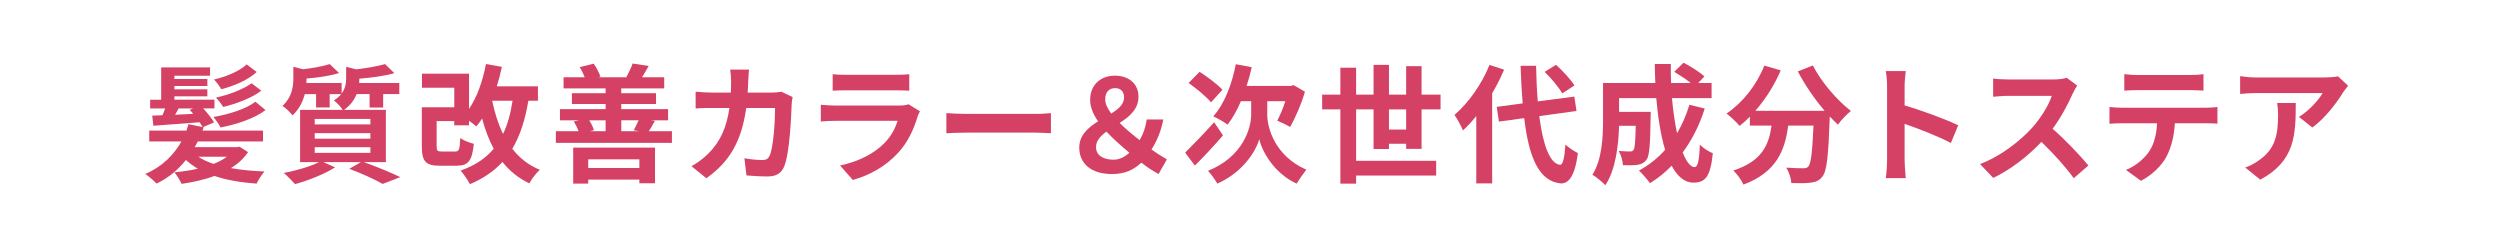 <?xml version="1.0" encoding="UTF-8"?>
<svg id="_レイヤー_2" data-name="レイヤー 2" xmlns="http://www.w3.org/2000/svg" viewBox="0 0 519.11 52.01">
  <defs>
    <style>
      .cls-1 {
        fill: #d54164;
      }

      .cls-2 {
        fill: #fff;
      }
    </style>
  </defs>
  <g id="_デザイン" data-name="デザイン">
    <g>
      <rect class="cls-2" width="519.11" height="52.01"/>
      <g>
        <path class="cls-1" d="M51.49,31.61c-.91,1.33-2.1,2.42-3.54,3.3,2.1.37,4.47.61,6.98.69-.59.64-1.3,1.78-1.65,2.53-3.22-.24-6.2-.72-8.76-1.6-2.1.8-4.45,1.3-6.82,1.65-.27-.67-1.01-1.84-1.49-2.4,1.68-.16,3.33-.4,4.87-.75-.91-.53-1.73-1.14-2.48-1.81-1.6,2.02-3.62,3.73-6.1,4.9-.53-.59-1.62-1.52-2.34-2,3.44-1.44,5.94-3.94,7.51-6.74h-6.68v-2.26h7.72c.16-.45.29-.88.43-1.33l2.93.59c-.16-.29-.37-.64-.61-.99-3.46.27-6.95.51-9.61.72l-.24-2.1,2.13-.08c.19-.43.37-.93.56-1.41h-3.12v-1.81h2.29v-6.71h10.15v1.73h-7.4v.67h6.84v1.46h-6.84v.69h6.84v1.46h-6.84v.69h8.31v1.81h-2.34c.88.96,1.81,2.1,2.26,2.9l-2.29.99.13.03c-.08.24-.16.45-.24.69h12.57v2.26h-13.55c-.21.4-.43.8-.64,1.17h8.84l.48-.08,1.76,1.12ZM37.08,22.53c-.24.45-.48.91-.72,1.3,1.2-.05,2.48-.13,3.75-.19-.24-.29-.48-.59-.72-.83l.72-.29h-3.04ZM41.16,32.54c.88.59,1.97,1.09,3.19,1.49,1.07-.43,2-.91,2.77-1.49h-5.96ZM55.14,22.85c-2.24,1.73-6.1,3.01-9.35,3.62-.29-.59-.96-1.6-1.49-2.18,3.06-.51,6.76-1.62,8.73-3.17l2.1,1.73ZM53.3,14.94c-1.7,1.65-4.77,2.93-7.35,3.59-.29-.53-.98-1.49-1.52-2.02,2.42-.56,5.27-1.68,6.79-3.14l2.08,1.57ZM54.26,18.83c-2,1.54-5.25,2.74-7.93,3.38-.29-.53-.96-1.41-1.49-1.94,2.56-.56,5.67-1.7,7.4-2.98l2.02,1.54Z"/>
        <path class="cls-1" d="M75.53,33.66c2.72.96,5.78,2.24,7.59,3.12l-3.67,1.41c-1.52-.88-4.23-2.13-6.92-3.14l2.4-1.38h-7.77l2.42,1.07c-2.21,1.44-5.62,2.74-8.31,3.49-.56-.61-1.68-1.76-2.34-2.32,2.58-.48,5.48-1.33,7.32-2.24h-3.94v-10.86h8.84c-.4-.67-1.28-1.57-1.84-1.94.67-.43,1.17-.88,1.54-1.33h-2.4v2.77h-2.82v-2.77h-2.34c-.4,1.52-1.15,3.14-2.56,4.42-.43-.59-1.44-1.6-2.08-1.97,1.94-1.76,2.26-3.94,2.26-5.7v-2.42l2.02.51c2.08-.24,4.21-.64,5.54-1.07l1.94,1.86c-1.92.59-4.45.96-6.76,1.14v.13c0,.24,0,.53-.03.8h7.32v2.16c.77-1.01.93-2.08.93-3.09v-2.42l2.13.51c2.21-.27,4.53-.67,5.96-1.09l1.92,1.89c-2.05.59-4.79.93-7.27,1.14v.13c0,.24,0,.51-.03.77h8.33v2.29h-3.35v2.8h-2.82v-2.8h-2.69c-.45,1.17-1.25,2.32-2.61,3.28h8.68v10.86h-4.61ZM65.35,25.83h11.56v-1.14h-11.56v1.14ZM65.35,28.79h11.56v-1.14h-11.56v1.14ZM65.35,31.74h11.56v-1.17h-11.56v1.17Z"/>
        <path class="cls-1" d="M109.71,20.91c-.67,4.02-1.73,7.3-3.33,9.98,1.46,1.89,3.35,3.41,5.72,4.37-.75.64-1.73,1.92-2.18,2.82-2.29-1.09-4.1-2.58-5.59-4.45-1.76,1.92-3.97,3.43-6.76,4.61-.35-.72-1.3-2.13-1.92-2.82,2.98-1.07,5.19-2.53,6.87-4.53-1.01-1.86-1.78-3.97-2.42-6.28-.37.61-.77,1.15-1.2,1.65-.32-.32-.93-.77-1.52-1.2v.96h-3.06v-.88h-3.65v5.25c0,.93.16,1.07,1.12,1.07h2.72c.8,0,.96-.37,1.06-2.8.64.48,1.97,1.01,2.82,1.2-.37,3.62-1.2,4.55-3.59,4.55h-3.46c-2.9,0-3.75-.85-3.75-3.99v-8.15h6.74v-4.05h-6.71v-2.93h9.77v7.32c1.68-2.45,2.85-5.8,3.52-9.32l3.3.59c-.29,1.38-.64,2.74-1.06,4.05h8.55v2.98h-1.97ZM102.2,20.91c.53,2.53,1.25,4.85,2.26,6.9.93-1.94,1.57-4.23,1.97-6.9h-4.23Z"/>
        <path class="cls-1" d="M139.52,27.24v2.42h-24.1v-2.42h4.71c-.24-.67-.61-1.41-.99-2.02l1.15-.24h-4.02v-2.32h9.48v-1.07h-7v-2.24h7v-.99h-8.73v-2.32h4.39c-.27-.69-.64-1.49-1.04-2.1l2.9-.72c.59.8,1.15,1.92,1.41,2.69l-.45.13h5.96l-.13-.03c.45-.83,1.04-2,1.3-2.82l3.33.51c-.51.91-.96,1.7-1.38,2.34h4.61v2.32h-8.92v.99h7.22v2.24h-7.22v1.07h9.72v2.32h-3.65l.91.13c-.48.85-.88,1.57-1.25,2.13h4.79ZM119.02,30.65h16.99v7.4h-3.25v-.75h-10.62v.83h-3.12v-7.48ZM122.14,33.08v1.81h10.62v-1.81h-10.62ZM122.35,24.98c.43.67.83,1.49.98,2.05l-.83.21h3.25v-2.26h-3.41ZM129.01,24.98v2.26h3.73l-1.15-.19c.32-.59.72-1.41,1.01-2.08h-3.59Z"/>
        <path class="cls-1" d="M155.36,16.83c-.03.83-.05,1.62-.11,2.4h5.01c.67,0,1.36-.08,2-.19l2.32,1.12c-.08.43-.19,1.12-.19,1.41-.11,2.88-.43,10.3-1.57,13.02-.59,1.36-1.6,2.05-3.43,2.05-1.52,0-3.12-.11-4.39-.21l-.43-3.57c1.3.24,2.69.37,3.73.37.85,0,1.22-.29,1.52-.93.77-1.68,1.12-7,1.12-9.88h-5.99c-.99,7.03-3.51,11.21-8.28,14.59l-3.09-2.5c1.09-.61,2.42-1.52,3.49-2.61,2.48-2.45,3.81-5.43,4.39-9.48h-3.51c-.91,0-2.37,0-3.51.11v-3.49c1.12.11,2.5.19,3.51.19h3.81c.03-.75.05-1.52.05-2.32,0-.59-.08-1.81-.19-2.45h3.91c-.08.61-.13,1.73-.16,2.37Z"/>
        <path class="cls-1" d="M190.53,24.24c-.8,2.58-1.94,5.17-3.94,7.38-2.69,2.98-6.1,4.79-9.51,5.75l-2.64-3.01c3.99-.83,7.19-2.58,9.21-4.66,1.44-1.46,2.26-3.12,2.74-4.61h-12.86c-.64,0-1.97.03-3.09.13v-3.46c1.12.08,2.26.16,3.09.16h13.18c.85,0,1.57-.11,1.94-.27l2.37,1.46c-.19.35-.4.83-.51,1.12ZM175.67,15.53h10.25c.83,0,2.13-.03,2.88-.13v3.43c-.72-.05-1.97-.08-2.93-.08h-10.2c-.85,0-2,.03-2.77.08v-3.43c.75.11,1.86.13,2.77.13Z"/>
        <path class="cls-1" d="M200.8,23.65h14.3c1.25,0,2.42-.11,3.12-.16v4.18c-.64-.03-2-.13-3.12-.13h-14.3c-1.52,0-3.3.05-4.29.13v-4.18c.96.08,2.9.16,4.29.16Z"/>
        <path class="cls-1" d="M240.58,36.14c-1.15-.64-2.21-1.28-3.59-2.37-1.54,1.49-3.43,2.37-6.07,2.37-4.45,0-6.82-2.26-6.82-5.49,0-2.61,1.86-4.15,3.91-5.46-1.01-1.46-1.65-2.93-1.65-4.45,0-3.12,2.21-5.03,5.11-5.03s4.93,1.65,4.93,4.39c0,2.58-1.89,4.13-3.91,5.43,1.25,1.25,2.74,2.48,4.15,3.57.72-1.22,1.23-2.58,1.46-4.29h3.46c-.45,2.29-1.25,4.31-2.45,6.23,1.3.93,2.48,1.65,3.19,2.05l-1.73,3.04ZM231.26,33.16c1.12,0,2.24-.53,3.25-1.44-1.68-1.41-3.35-2.88-4.77-4.39-1.23.91-2.16,1.89-2.16,3.22,0,1.73,1.54,2.61,3.67,2.61ZM230.75,23.57c1.49-.93,2.66-1.92,2.66-3.33,0-1.17-.67-1.94-1.84-1.94-1.28,0-2.08.83-2.08,2.32,0,.93.48,1.92,1.25,2.96Z"/>
        <path class="cls-1" d="M253.94,28.12c-1.86,2.16-4.02,4.47-5.83,6.26l-2.02-2.69c1.46-1.44,3.83-3.89,6.02-6.31l1.84,2.74ZM251.46,21.25c-.93-1.15-3.01-2.85-4.66-4.02l2.29-2.32c1.57,1.01,3.73,2.61,4.74,3.73l-2.37,2.61ZM263.13,23.73c0,2.85,1.6,8.65,8.12,11.5-.61.77-1.52,2.08-2.02,2.9-4.77-2.18-7.24-6.87-7.75-9.24-.64,2.37-3.35,6.9-8.73,9.24-.37-.75-1.36-2.08-1.92-2.66,7.19-2.88,8.97-8.76,8.97-11.72v-2.74h-2.13c-.8,1.89-1.76,3.57-2.77,4.87-.64-.51-2.18-1.36-2.98-1.73,2.26-2.45,3.86-6.55,4.69-10.81l3.3.61c-.29,1.33-.64,2.64-1.06,3.89h9.16l.61-.16,2.34,1.36c-.75,2.66-2.02,5.41-3.06,7.32-.64-.37-1.94-1.01-2.69-1.3.53-1.01,1.2-2.53,1.68-4.05h-3.75v2.72Z"/>
        <path class="cls-1" d="M291.98,30.92v-1.07h-3.57v1.09h-3.2v-8.23h-3.62v10.68h16.62v3.06h-16.62v1.68h-3.27v-15.42h-3.78v-3.06h3.78v-5.59h3.27v5.59h3.62v-6.18h3.2v6.18h3.57v-5.91h3.2v5.91h3.94v3.06h-3.94v8.2h-3.2ZM291.98,26.9v-4.18h-3.57v4.18h3.57Z"/>
        <path class="cls-1" d="M312.32,14.46c-.69,1.62-1.52,3.28-2.48,4.9v18.72h-3.3v-13.98c-.91,1.12-1.81,2.13-2.77,2.98-.29-.75-1.2-2.45-1.76-3.22,2.88-2.45,5.67-6.36,7.27-10.38l3.04.99ZM319.62,24.1c.75,5.91,2.16,9.85,4.29,10.12.61.05.93-1.28,1.15-4.23.59.69,2,1.49,2.58,1.81-.67,5.14-2.1,6.36-3.59,6.28-4.5-.43-6.6-5.43-7.56-13.55l-5.25.72-.45-3.06,5.38-.72c-.19-2.4-.35-5.01-.43-7.8h3.22c.05,2.61.16,5.11.35,7.38l7.59-.99.45,2.98-7.72,1.07ZM324.38,19.39c-.67-1.25-2.26-3.12-3.65-4.47l2.37-1.46c1.41,1.28,3.06,3.04,3.83,4.29l-2.56,1.65Z"/>
        <path class="cls-1" d="M353.98,22.53c-1.09,3.46-2.66,6.55-4.58,9.13.77,1.92,1.62,3.04,2.48,3.04.64,0,.96-1.33,1.09-4.66.72.75,1.84,1.44,2.69,1.78-.51,4.93-1.57,6.1-4.05,6.1-1.86,0-3.33-1.33-4.5-3.51-1.36,1.41-2.85,2.61-4.5,3.62-.48-.69-1.62-2-2.29-2.61,2.05-1.12,3.89-2.58,5.43-4.31-.91-3.01-1.49-6.74-1.84-10.73h-7.72v2.85h6.58s-.03.83-.03,1.2c-.08,5.59-.24,7.96-.85,8.73-.51.69-1.04.93-1.84,1.06-.69.11-1.84.11-3.06.08-.05-.93-.4-2.16-.88-2.96.96.08,1.86.11,2.29.11.37,0,.59-.05.8-.32.27-.37.37-1.65.45-5.01h-3.46c-.11,3.89-.67,9.08-2.85,12.33-.56-.61-1.97-1.78-2.69-2.16,2.02-3.2,2.21-7.83,2.21-11.29v-7.77h10.86c-.05-1.3-.11-2.61-.11-3.94h3.33c-.03,1.33,0,2.64.05,3.94h4.07c-.98-.8-2.32-1.65-3.41-2.32l1.92-1.89c1.46.75,3.41,1.97,4.34,2.85l-1.28,1.36h2.77v3.14h-8.23c.24,2.66.61,5.17,1.06,7.3,1.04-1.78,1.92-3.75,2.56-5.91l3.17.77Z"/>
        <path class="cls-1" d="M376.42,13.56c1.68,3.38,5.01,7.24,7.91,9.48-.85.67-2.08,1.94-2.69,2.85-.56-.51-1.12-1.09-1.7-1.7v.19c-.29,8.04-.61,11.18-1.54,12.3-.67.85-1.38,1.12-2.42,1.25-.91.13-2.45.13-4.02.08-.05-.96-.48-2.29-1.04-3.2,1.46.11,2.85.13,3.51.13.48,0,.77-.05,1.06-.37.53-.56.83-2.93,1.07-8.49h-5.25c-.67,5.11-2.4,9.67-9.29,12.25-.4-.91-1.33-2.21-2.1-2.93,6.02-1.94,7.4-5.43,7.93-9.32h-4.5v-1.86c-.69.72-1.41,1.36-2.13,1.92-.59-.72-1.94-2-2.72-2.56,3.33-2.24,6.26-5.91,7.85-9.96l3.41.99c-1.3,3.06-3.17,5.99-5.27,8.39h14.38c-2.1-2.45-4.1-5.38-5.56-8.17l3.12-1.25Z"/>
        <path class="cls-1" d="M391.84,17.95c0-.93-.08-2.26-.27-3.2h4.15c-.11.93-.24,2.1-.24,3.2v3.94c3.57,1.04,8.68,2.93,11.13,4.13l-1.52,3.67c-2.74-1.44-6.74-2.98-9.61-3.97v7.54c0,.77.13,2.64.24,3.73h-4.15c.16-1.07.27-2.66.27-3.73v-15.31Z"/>
        <path class="cls-1" d="M430.39,19.42c-.91,2.08-2.4,4.93-4.18,7.32,2.64,2.29,5.86,5.7,7.43,7.62l-3.04,2.64c-1.73-2.4-4.21-5.11-6.71-7.54-2.82,2.98-6.36,5.75-10.01,7.48l-2.74-2.88c4.29-1.6,8.41-4.85,10.92-7.64,1.76-2,3.38-4.63,3.97-6.52h-9.03c-1.12,0-2.58.16-3.14.19v-3.78c.72.11,2.34.19,3.14.19h9.4c1.15,0,2.21-.16,2.74-.35l2.18,1.62c-.21.29-.69,1.12-.93,1.65Z"/>
        <path class="cls-1" d="M440.58,22.37h17.44c.56,0,1.73-.05,2.42-.16v3.46c-.67-.05-1.68-.08-2.42-.08h-6.42c-.16,2.74-.75,4.98-1.7,6.84-.93,1.84-2.98,3.91-5.35,5.11l-3.12-2.26c1.89-.72,3.75-2.26,4.82-3.81,1.09-1.65,1.54-3.65,1.65-5.88h-7.32c-.8,0-1.81.05-2.56.11v-3.49c.8.08,1.73.16,2.56.16ZM443.96,15.58h10.7c.91,0,1.97-.05,2.88-.19v3.43c-.91-.05-1.94-.11-2.88-.11h-10.68c-.93,0-2.05.05-2.88.11v-3.43c.88.13,1.97.19,2.85.19Z"/>
        <path class="cls-1" d="M486.53,19.18c-1.25,2.08-3.78,5.43-6.39,7.3l-2.77-2.21c2.13-1.3,4.21-3.65,4.9-4.95h-13.87c-1.12,0-2,.08-3.25.19v-3.7c1.01.16,2.13.27,3.25.27h14.35c.75,0,2.21-.08,2.72-.24l2.1,1.97c-.29.35-.8.99-1.04,1.38ZM469.33,37.31l-3.12-2.53c.85-.29,1.81-.75,2.8-1.46,3.38-2.34,4.02-5.17,4.02-9.53,0-.83-.05-1.54-.19-2.4h3.86c0,6.6-.13,12.04-7.38,15.92Z"/>
      </g>
    </g>
  </g>
</svg>